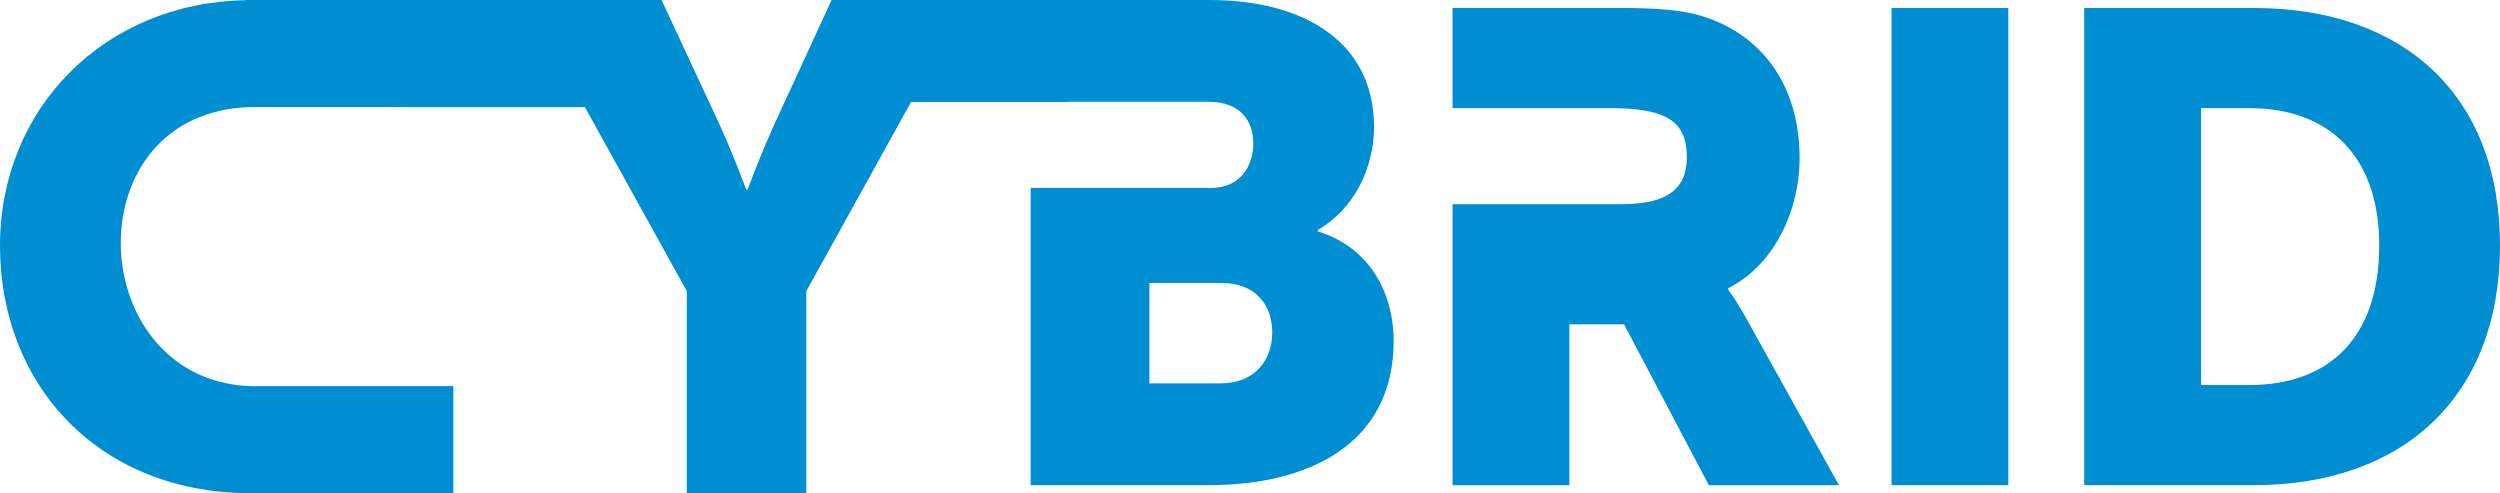 <svg xmlns="http://www.w3.org/2000/svg" xmlns:xlink="http://www.w3.org/1999/xlink" width="550.208" height="108.539" viewBox="0 0 550.208 108.539">
  <defs>
    <clipPath id="clip-path">
      <rect id="Rectangle_2" data-name="Rectangle 2" width="47.801" height="23.552" fill="none"/>
    </clipPath>
    <linearGradient id="linear-gradient" x1="3.138" y1="37" x2="3.233" y2="37" gradientUnits="objectBoundingBox">
      <stop offset="0" stop-color="#008ed2"/>
      <stop offset="0.004" stop-color="#008ed2"/>
      <stop offset="0.322" stop-color="#008ed2"/>
      <stop offset="0.526" stop-color="#008ed2"/>
      <stop offset="0.641" stop-color="#0080c2"/>
      <stop offset="0.754" stop-color="#0077b8"/>
      <stop offset="1" stop-color="#0077b8"/>
    </linearGradient>
    <clipPath id="clip-path-2">
      <rect id="Rectangle_4" data-name="Rectangle 4" width="47.801" height="22.401" fill="none"/>
    </clipPath>
    <linearGradient id="linear-gradient-2" x1="3.221" y1="32.04" x2="3.336" y2="32.04" gradientUnits="objectBoundingBox">
      <stop offset="0" stop-color="#008ed2"/>
      <stop offset="0.004" stop-color="#008ed2"/>
      <stop offset="0.112" stop-color="#008ed2"/>
      <stop offset="0.367" stop-color="#008ed2"/>
      <stop offset="0.555" stop-color="#007fc1"/>
      <stop offset="0.724" stop-color="#0077b8"/>
      <stop offset="1" stop-color="#0077b8"/>
    </linearGradient>
  </defs>
  <g id="Group_94" data-name="Group 94" transform="translate(-2.621 -3.524)">
    <g id="Group_1" data-name="Group 1" transform="translate(2.621 3.524)">
      <path id="Path_1" data-name="Path 1" d="M185.323,54.451v-.306c8.066-4.62,12.4-13.731,12.4-22.692,0-18.375-14.934-27.928-36.291-27.928H84.085l5.8,22.4h71.4c7.023,0,9.862,4.18,9.862,9.106,0,5.079-2.838,9.859-9.41,9.859H122.158v65.4h39.271c21.206,0,40.619-8.513,40.619-31.8,0-9.408-4.479-20.312-16.725-24.04M163.97,87.9H148.29V65.793h15.831c7.614,0,11.2,4.931,11.2,10.9s-3.733,11.2-11.347,11.2" transform="translate(104.677 -3.523)" fill="#008ed2"/>
      <path id="Path_2" data-name="Path 2" d="M57.694,27.08H142.67l5.54-23.556H56.589V3.58C25.579,4.126,2.621,27.386,2.621,57.573c0,31.135,22.175,54.487,55.073,54.487h44.7V88.5h-44.7C39.086,87.856,29.2,72.229,29.2,56.98c0-14.816,9.2-29.323,28.494-29.9" transform="translate(-2.621 -3.524)" fill="#008ed2"/>
    </g>
    <g id="Group_3" data-name="Group 3" transform="translate(88.494 3.531)">
      <g id="Group_2" data-name="Group 2" clip-path="url(#clip-path)">
        <rect id="Rectangle_1" data-name="Rectangle 1" width="52.799" height="46.256" transform="translate(-10.919 7.365) rotate(-34)" fill="url(#linear-gradient)"/>
      </g>
    </g>
    <g id="Group_5" data-name="Group 5" transform="translate(189.843 3.525)">
      <g id="Group_4" data-name="Group 4" clip-path="url(#clip-path-2)">
        <rect id="Rectangle_3" data-name="Rectangle 3" width="43.821" height="52.512" transform="matrix(0.515, -0.857, 0.857, 0.515, -9.89, 16.459)" fill="url(#linear-gradient-2)"/>
      </g>
    </g>
    <g id="Group_6" data-name="Group 6" transform="translate(118.297 3.526)">
      <path id="Path_3" data-name="Path 3" d="M88.018,67.584,52.543,3.525H82.459L94.634,29.632c3.455,7.44,6.465,15.636,6.465,15.636h.3s3.008-8.2,6.465-15.636L119.893,3.525H149.8L114.327,67.584v44.477H88.018Z" transform="translate(-52.543 -3.525)" fill="#008ed2"/>
    </g>
    <rect id="Rectangle_5" data-name="Rectangle 5" width="25.701" height="105.01" transform="translate(418.914 5.283)" fill="#008ed2"/>
    <g id="Group_7" data-name="Group 7" transform="translate(322.305 5.283)">
      <path id="Path_4" data-name="Path 4" d="M200.585,4.283h37.306c33.045,0,54.2,19.248,54.2,52.293s-21.151,52.724-54.2,52.724H200.585Zm36.279,82.986c17.765,0,28.64-10.578,28.64-30.693,0-19.981-11.31-30.257-28.64-30.257H226.287v60.95Z" transform="translate(-61.562 -4.283)" fill="#008ed2"/>
      <path id="Path_5" data-name="Path 5" d="M205.212,72.577a60.021,60.021,0,0,0-3.969-6.312v-.292c10.427-5.29,15.717-17.478,15.717-28.644,0-15.27-7.494-25.994-19.387-30.549-4.551-1.756-9.69-2.5-20.414-2.5H140.587V26.318h34.368c12.927,0,17.186,2.933,17.186,10.865,0,8.374-6.462,10.276-14.691,10.276H140.587V109.3h25.7V73.9h12.044L196.984,109.3h28.644Z" transform="translate(-140.587 -4.282)" fill="#008ed2"/>
    </g>
  </g>
</svg>
